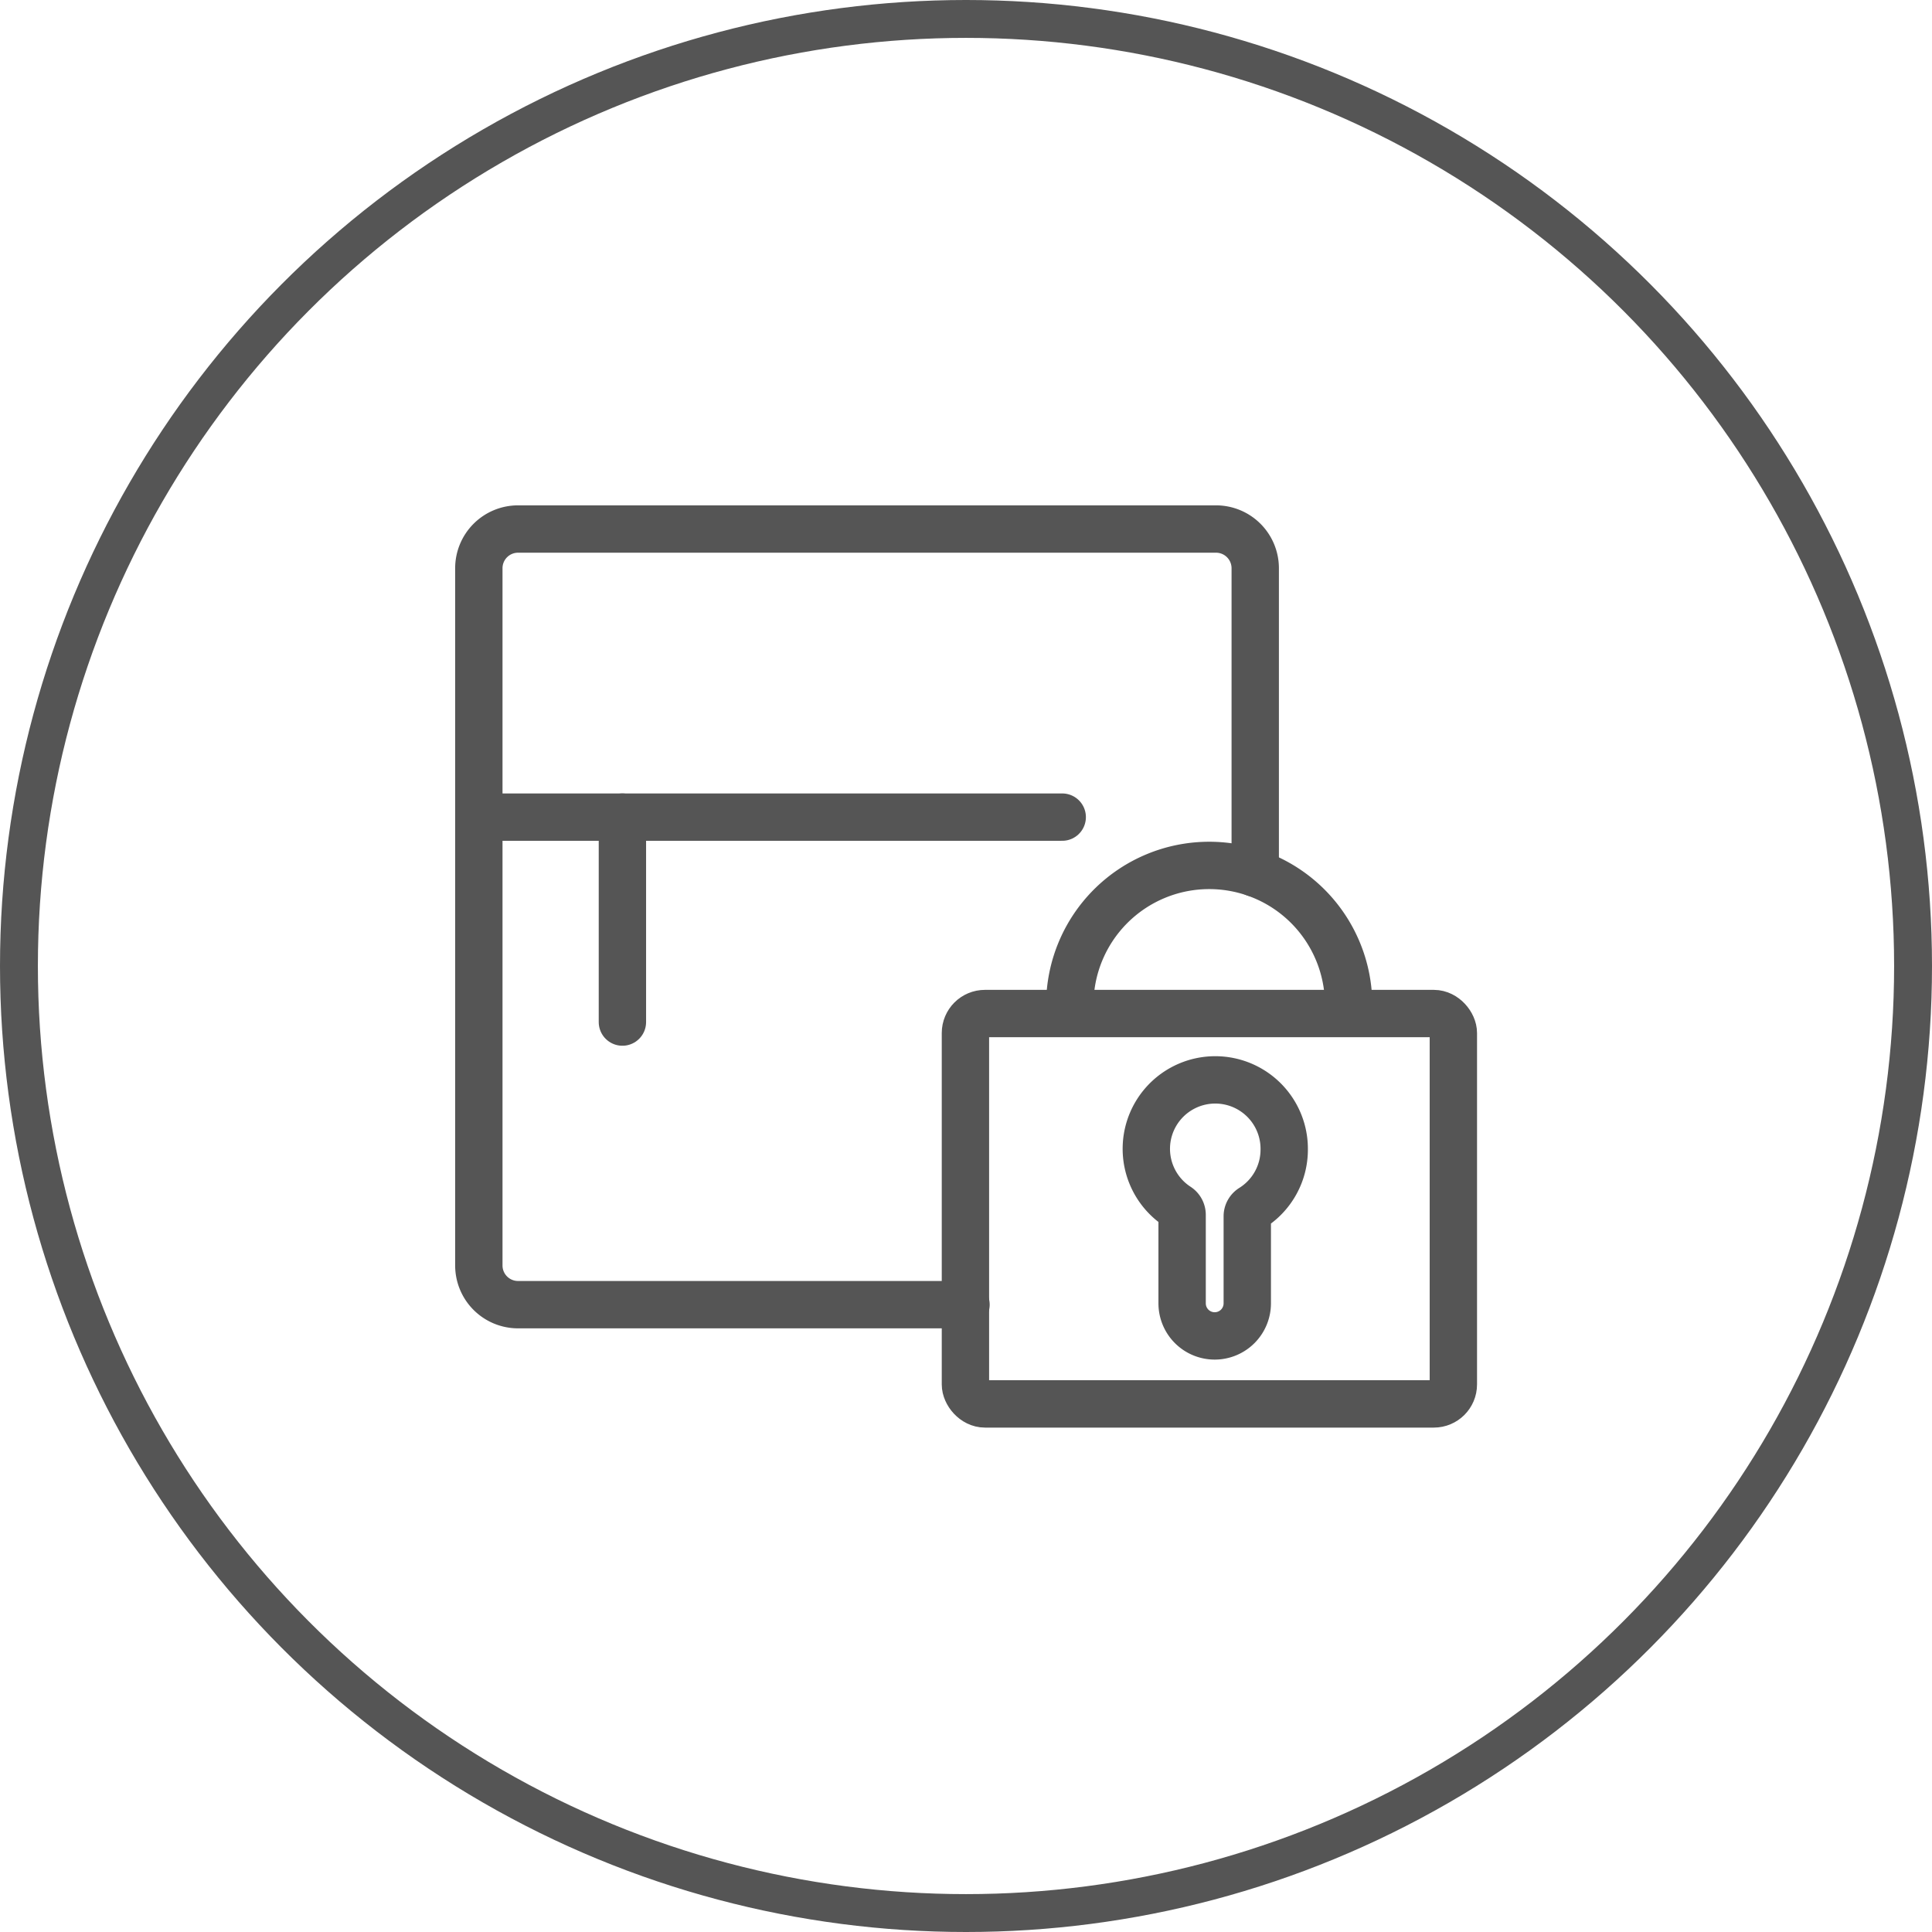 <?xml version="1.0" encoding="UTF-8"?>
<svg xmlns="http://www.w3.org/2000/svg" viewBox="0 0 102 102">
  <defs>
    <style>.cls-1,.cls-2{fill:none;stroke:#555;stroke-miterlimit:10;}.cls-1{stroke-width:2px;}.cls-2{stroke-linecap:round;stroke-width:2.5px;}</style>
  </defs>
  <title>金属防撬</title>
  <g id="图层_2" data-name="图层 2">
    <g id="图层_1-2" data-name="图层 1">
      <circle class="cls-1" cx="51" cy="51" r="50"></circle>
      <path class="cls-2" d="M51,68.88H27.35a2.07,2.07,0,0,1-2.07-2.07V30a2.07,2.07,0,0,1,2.07-2.07H64.2A2.07,2.07,0,0,1,66.27,30V46.1"></path>
      <line class="cls-2" x1="56.08" y1="43.14" x2="25.28" y2="43.14"></line>
      <line class="cls-2" x1="32.86" y1="53.96" x2="32.86" y2="43.14"></line>
      <rect class="cls-2" x="50.97" y="53.51" width="25.76" height="20.61" rx="1.03"></rect>
      <path class="cls-2" d="M71.2,53.05a7.36,7.36,0,1,0-14.72,0"></path>
      <path class="cls-2" d="M67.8,60.7a3.64,3.64,0,1,0-5.63,3,.52.52,0,0,1,.24.43v4.68a1.72,1.72,0,0,0,1.72,1.72h0a1.72,1.72,0,0,0,1.72-1.72V64.2a.52.52,0,0,1,.25-.43A3.63,3.63,0,0,0,67.8,60.7Z"></path>
    </g>
  </g>
</svg>
